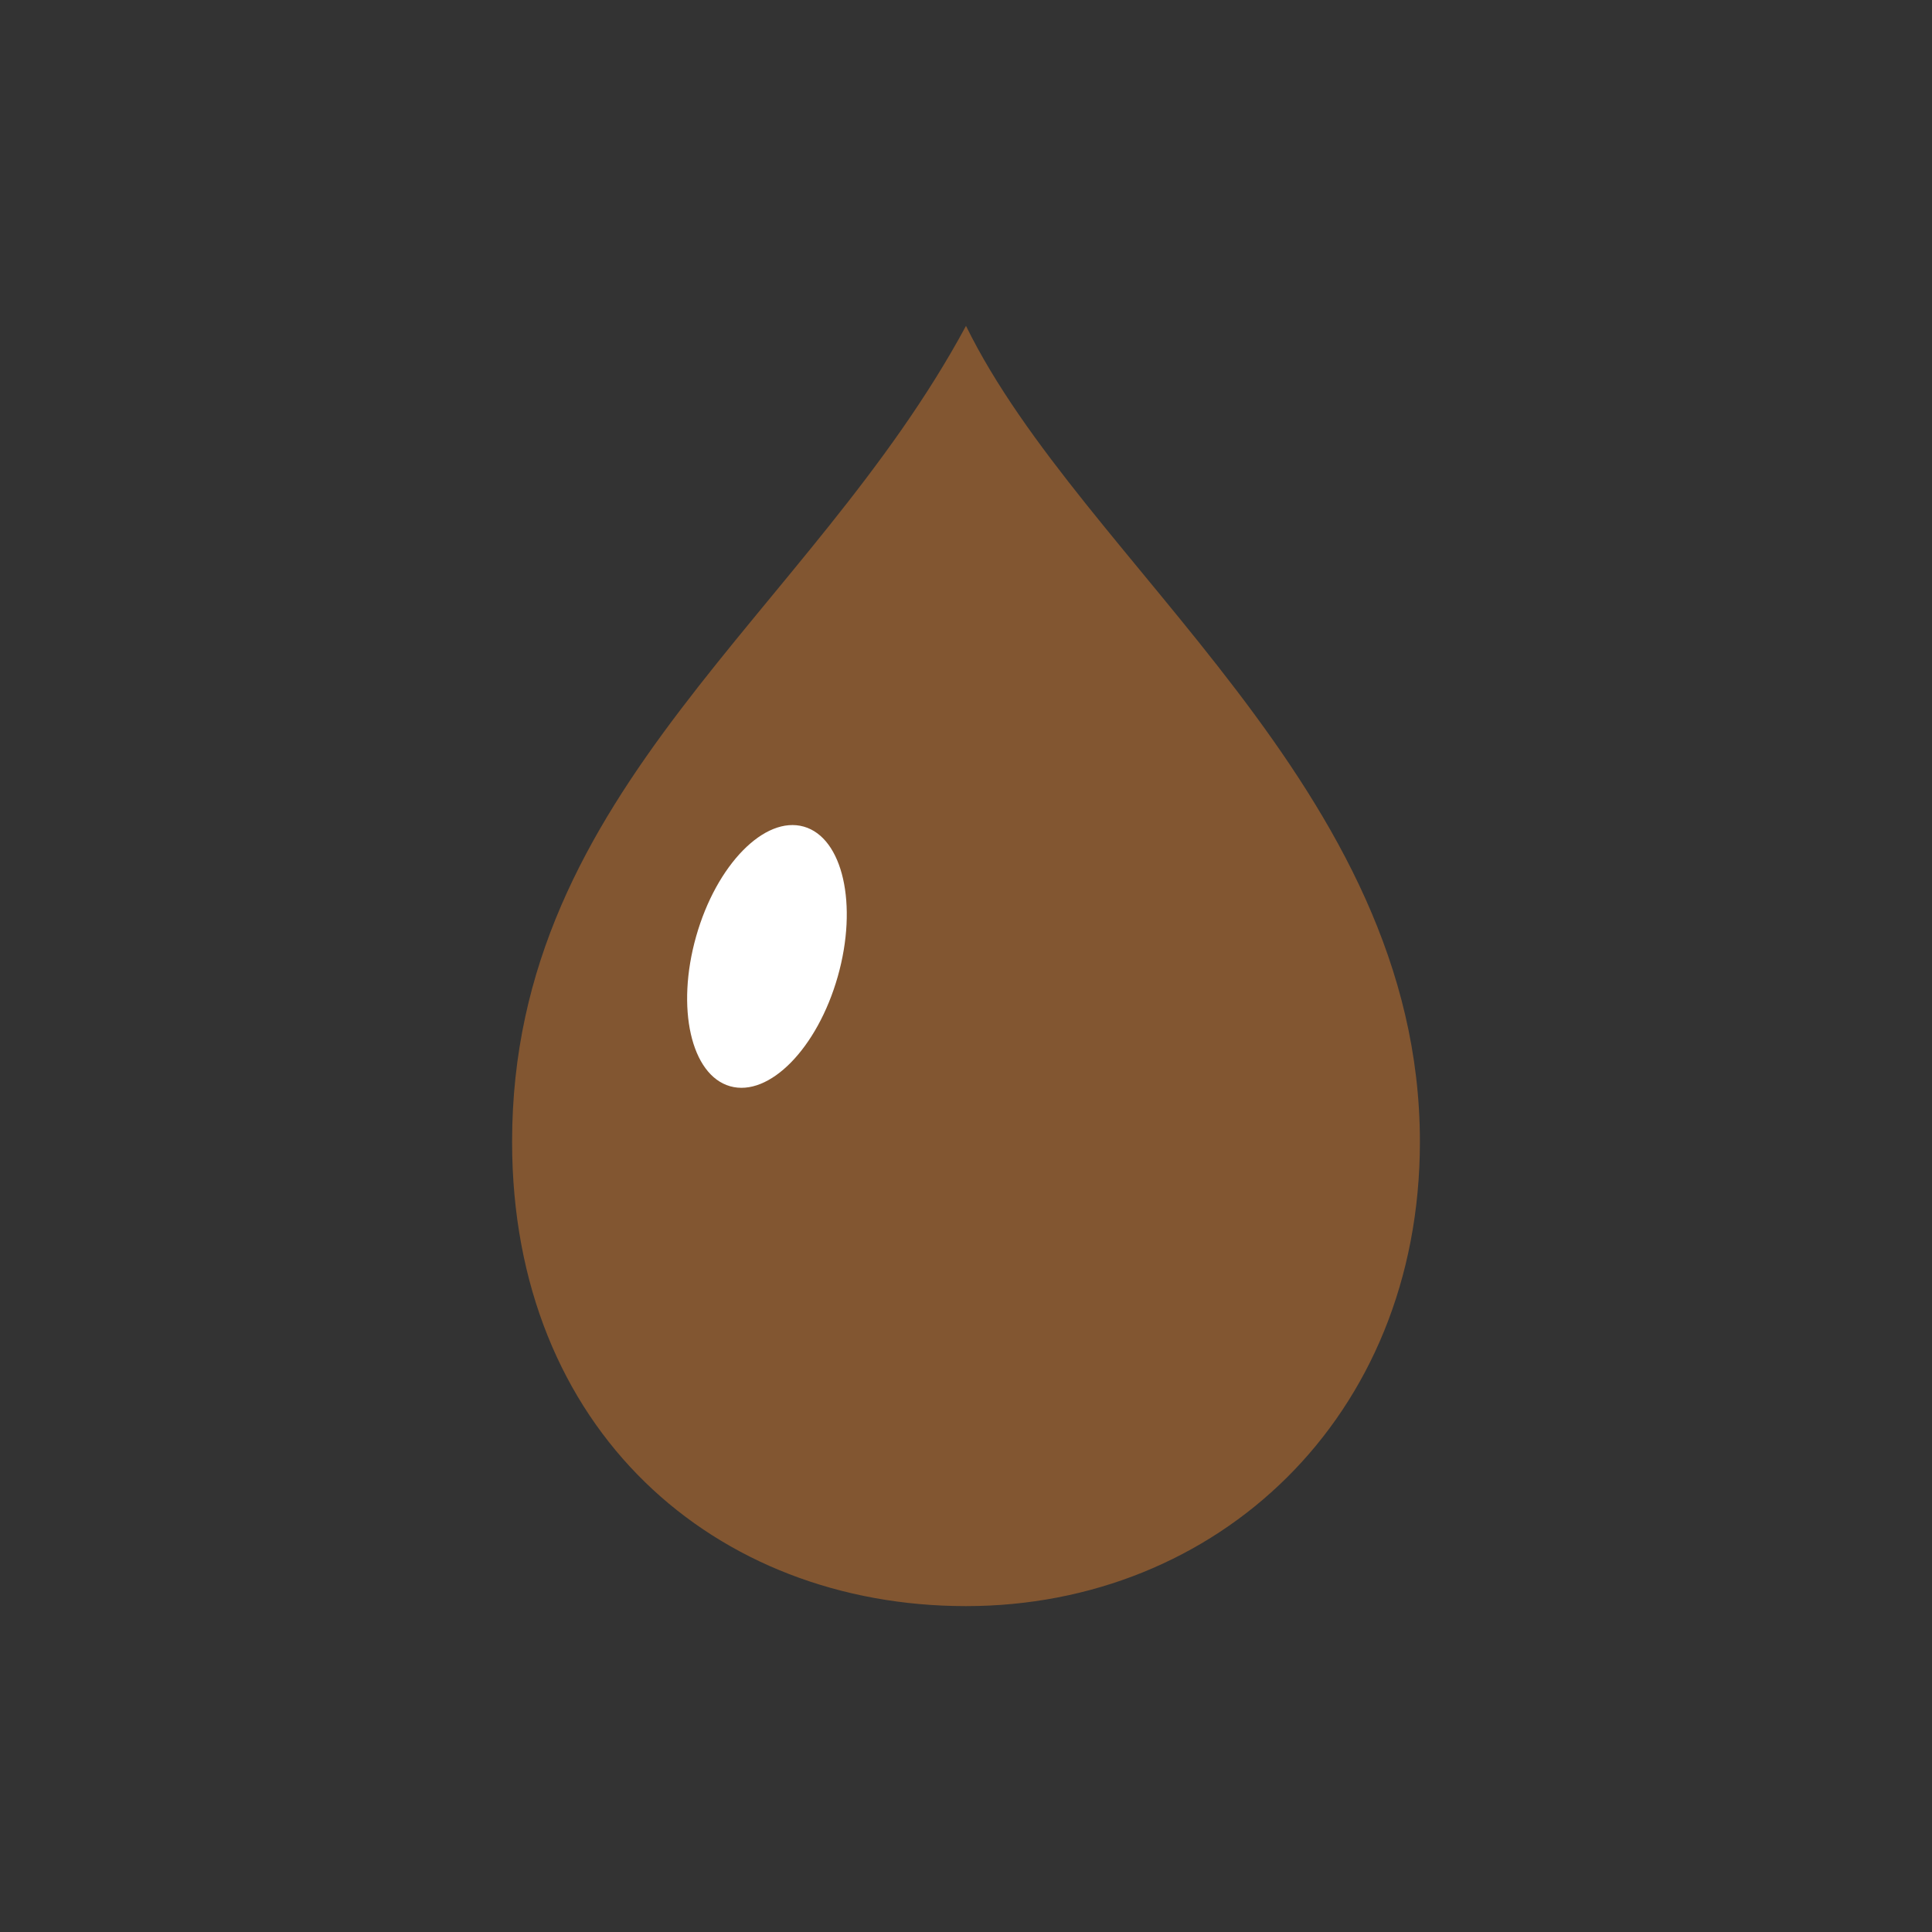 <svg width="83" height="83" viewBox="0 0 83 83" fill="none" xmlns="http://www.w3.org/2000/svg">
<rect x="0" y="0" width="83" height="83" fill="#333333" stroke="none"/>
<path d="M61 49.049C61 60.912 52.27 69 41.5 69C30.73 69 22 61.451 22 49.049C22 33.861 34.814 26.402 41.5 14C46.514 24.245 61 33.861 61 49.049Z" fill="#825631"/>
<ellipse cx="32.949" cy="41.089" rx="3.162" ry="5.797" transform="rotate(15.837 32.949 41.089)" fill="white"/>
</svg>
